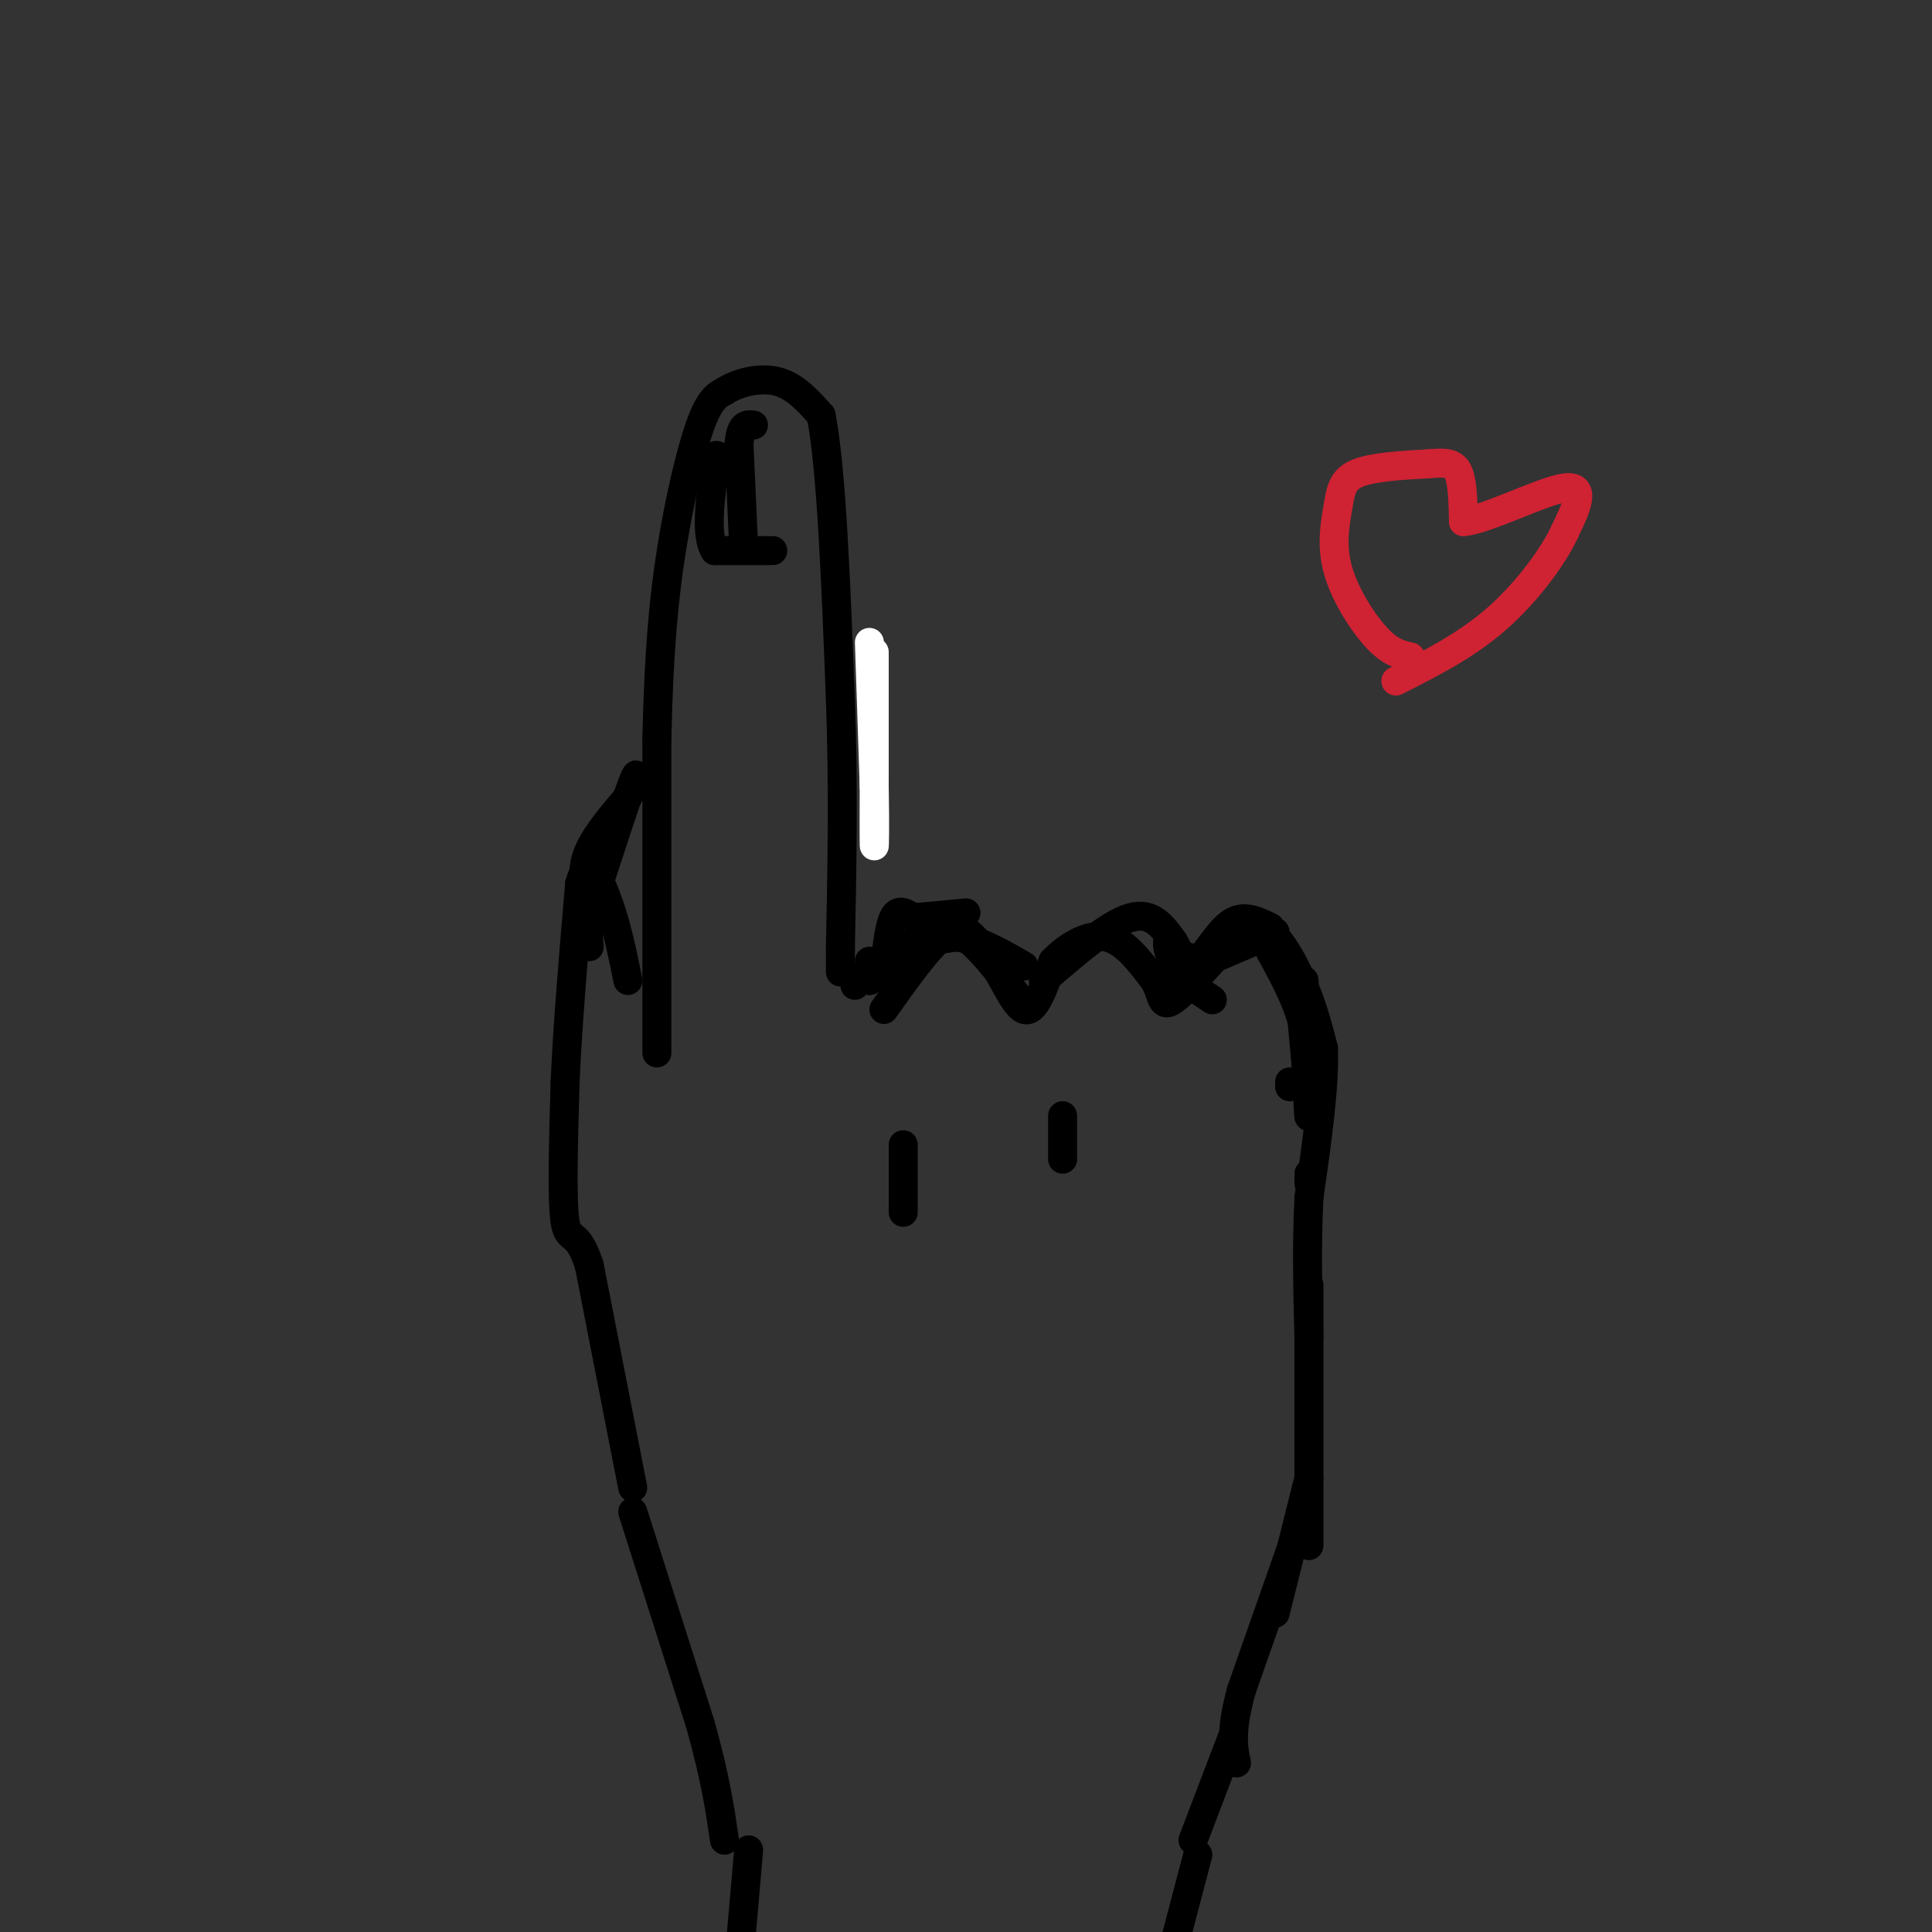 <svg viewBox='0 0 400 400' version='1.1' xmlns='http://www.w3.org/2000/svg' xmlns:xlink='http://www.w3.org/1999/xlink'><rect x="0" y="0" width="400" height="400" fill="#333333" stroke="none"/><g fill='none' stroke='rgb(0,0,0)' stroke-width='6' stroke-linecap='round' stroke-linejoin='round'><path d='M136,218c0.000,0.000 0.000,-65.000 0,-65'/><path d='M136,153c0.381,-17.417 1.333,-28.458 3,-39c1.667,-10.542 4.048,-20.583 6,-26c1.952,-5.417 3.476,-6.208 5,-7'/><path d='M150,81c2.822,-1.844 7.378,-2.956 11,-2c3.622,0.956 6.311,3.978 9,7'/><path d='M170,86c2.167,11.000 3.083,35.000 4,59'/><path d='M174,145c0.667,18.333 0.333,34.667 0,51'/><path d='M174,196c0.000,8.667 0.000,4.833 0,1'/><path d='M154,114c0.000,0.000 -1.000,-22.000 -1,-22'/><path d='M153,92c0.333,-4.333 1.667,-4.167 3,-4'/><path d='M180,199c0.000,0.000 0.000,4.000 0,4'/><path d='M180,203c2.667,-2.044 9.333,-9.156 14,-11c4.667,-1.844 7.333,1.578 10,5'/><path d='M204,197c3.067,3.889 5.733,11.111 8,12c2.267,0.889 4.133,-4.556 6,-10'/><path d='M218,199c2.933,-3.067 7.267,-5.733 11,-5c3.733,0.733 6.867,4.867 10,9'/><path d='M239,203c1.778,3.000 1.222,6.000 4,4c2.778,-2.000 8.889,-9.000 15,-16'/><path d='M258,191c4.556,-0.711 8.444,5.511 11,11c2.556,5.489 3.778,10.244 5,15'/><path d='M274,217c0.333,7.667 -1.333,19.333 -3,31'/><path d='M271,248c-0.500,10.000 -0.250,19.500 0,29'/><path d='M271,266c0.000,0.000 0.000,54.000 0,54'/><path d='M131,308c0.000,0.000 -9.000,-46.000 -9,-46'/><path d='M122,262c-2.511,-7.867 -4.289,-4.533 -5,-9c-0.711,-4.467 -0.356,-16.733 0,-29'/><path d='M117,224c0.500,-11.667 1.750,-26.333 3,-41'/><path d='M120,183c1.622,-6.200 4.178,-1.200 6,4c1.822,5.200 2.911,10.600 4,16'/><path d='M177,204c2.250,-2.667 4.500,-5.333 8,-7c3.500,-1.667 8.250,-2.333 13,-3'/><path d='M198,194c4.500,0.500 9.250,3.250 14,6'/><path d='M187,237c0.000,0.000 0.000,14.000 0,14'/><path d='M220,231c0.000,0.000 0.000,9.000 0,9'/><path d='M243,202c0.000,0.000 21.000,-9.000 21,-9'/><path d='M270,313c0.000,0.000 -13.000,37.000 -13,37'/><path d='M257,350c-2.333,8.667 -1.667,11.833 -1,15'/><path d='M264,334c0.000,0.000 7.000,-28.000 7,-28'/><path d='M131,313c0.000,0.000 14.000,44.000 14,44'/><path d='M145,357c3.167,11.333 4.083,17.667 5,24'/><path d='M255,360c0.000,0.000 -8.000,21.000 -8,21'/><path d='M212,208c-4.083,-5.333 -8.167,-10.667 -11,-13c-2.833,-2.333 -4.417,-1.667 -6,-1'/><path d='M195,194c-3.000,2.333 -7.500,8.667 -12,15'/><path d='M216,203c6.750,-5.833 13.500,-11.667 18,-13c4.500,-1.333 6.750,1.833 9,5'/><path d='M243,195c1.978,3.089 2.422,8.311 2,9c-0.422,0.689 -1.711,-3.156 -3,-7'/><path d='M242,197c-0.500,-1.667 -0.250,-2.333 0,-3'/><path d='M251,207c0.000,0.000 -3.000,-2.000 -3,-2'/><path d='M244,202c0.000,0.000 0.000,-4.000 0,-4'/><path d='M244,198c0.667,-0.500 2.333,0.250 4,1'/><path d='M248,199c1.822,-1.667 4.378,-6.333 7,-8c2.622,-1.667 5.311,-0.333 8,1'/></g>
<g fill='none' stroke='rgb(207,34,51)' stroke-width='6' stroke-linecap='round' stroke-linejoin='round'><path d='M292,136c-2.061,-0.447 -4.121,-0.893 -7,-4c-2.879,-3.107 -6.576,-8.874 -8,-14c-1.424,-5.126 -0.576,-9.611 0,-13c0.576,-3.389 0.879,-5.683 4,-7c3.121,-1.317 9.061,-1.659 15,-2'/><path d='M296,96c3.622,-0.311 5.178,-0.089 6,2c0.822,2.089 0.911,6.044 1,10'/><path d='M303,108c4.822,-0.400 16.378,-6.400 21,-7c4.622,-0.600 2.311,4.200 0,9'/><path d='M324,110c-2.178,4.822 -7.622,12.378 -14,18c-6.378,5.622 -13.689,9.311 -21,13'/></g>
<g fill='none' stroke='rgb(0,0,0)' stroke-width='6' stroke-linecap='round' stroke-linejoin='round'><path d='M160,114c0.000,0.000 -12.000,0.000 -12,0'/><path d='M148,114c-2.000,-3.000 -1.000,-10.500 0,-18'/><path d='M148,96c0.167,-3.000 0.583,-1.500 1,0'/><path d='M121,185c-0.250,-2.833 -0.500,-5.667 1,-9c1.500,-3.333 4.750,-7.167 8,-11'/><path d='M130,165c1.822,-3.444 2.378,-6.556 1,-3c-1.378,3.556 -4.689,13.778 -8,24'/><path d='M123,186c-1.500,5.667 -1.250,7.833 -1,10'/><path d='M183,202c0.500,-5.000 1.000,-10.000 2,-12c1.000,-2.000 2.500,-1.000 4,0'/><path d='M189,190c2.500,-0.167 6.750,-0.583 11,-1'/><path d='M267,225c0.000,0.000 0.000,-1.000 0,-1'/><path d='M270,203c0.000,0.000 1.000,28.000 1,28'/><path d='M271,231c0.000,1.667 -0.500,-8.167 -1,-18'/><path d='M270,213c-1.333,-5.667 -4.167,-10.833 -7,-16'/><path d='M269,205c0.000,0.000 2.000,22.000 2,22'/><path d='M271,243c0.000,0.000 0.000,2.000 0,2'/><path d='M248,384c0.000,0.000 -5.000,19.000 -5,19'/><path d='M155,383c0.000,0.000 -2.000,23.000 -2,23'/></g>
<g fill='none' stroke='rgb(255,255,255)' stroke-width='6' stroke-linecap='round' stroke-linejoin='round'><path d='M180,133c0.000,0.000 1.000,30.000 1,30'/><path d='M181,163c0.156,8.000 0.044,13.000 0,12c-0.044,-1.000 -0.022,-8.000 0,-15'/><path d='M181,160c0.000,-6.667 0.000,-15.833 0,-25'/></g>
</svg>